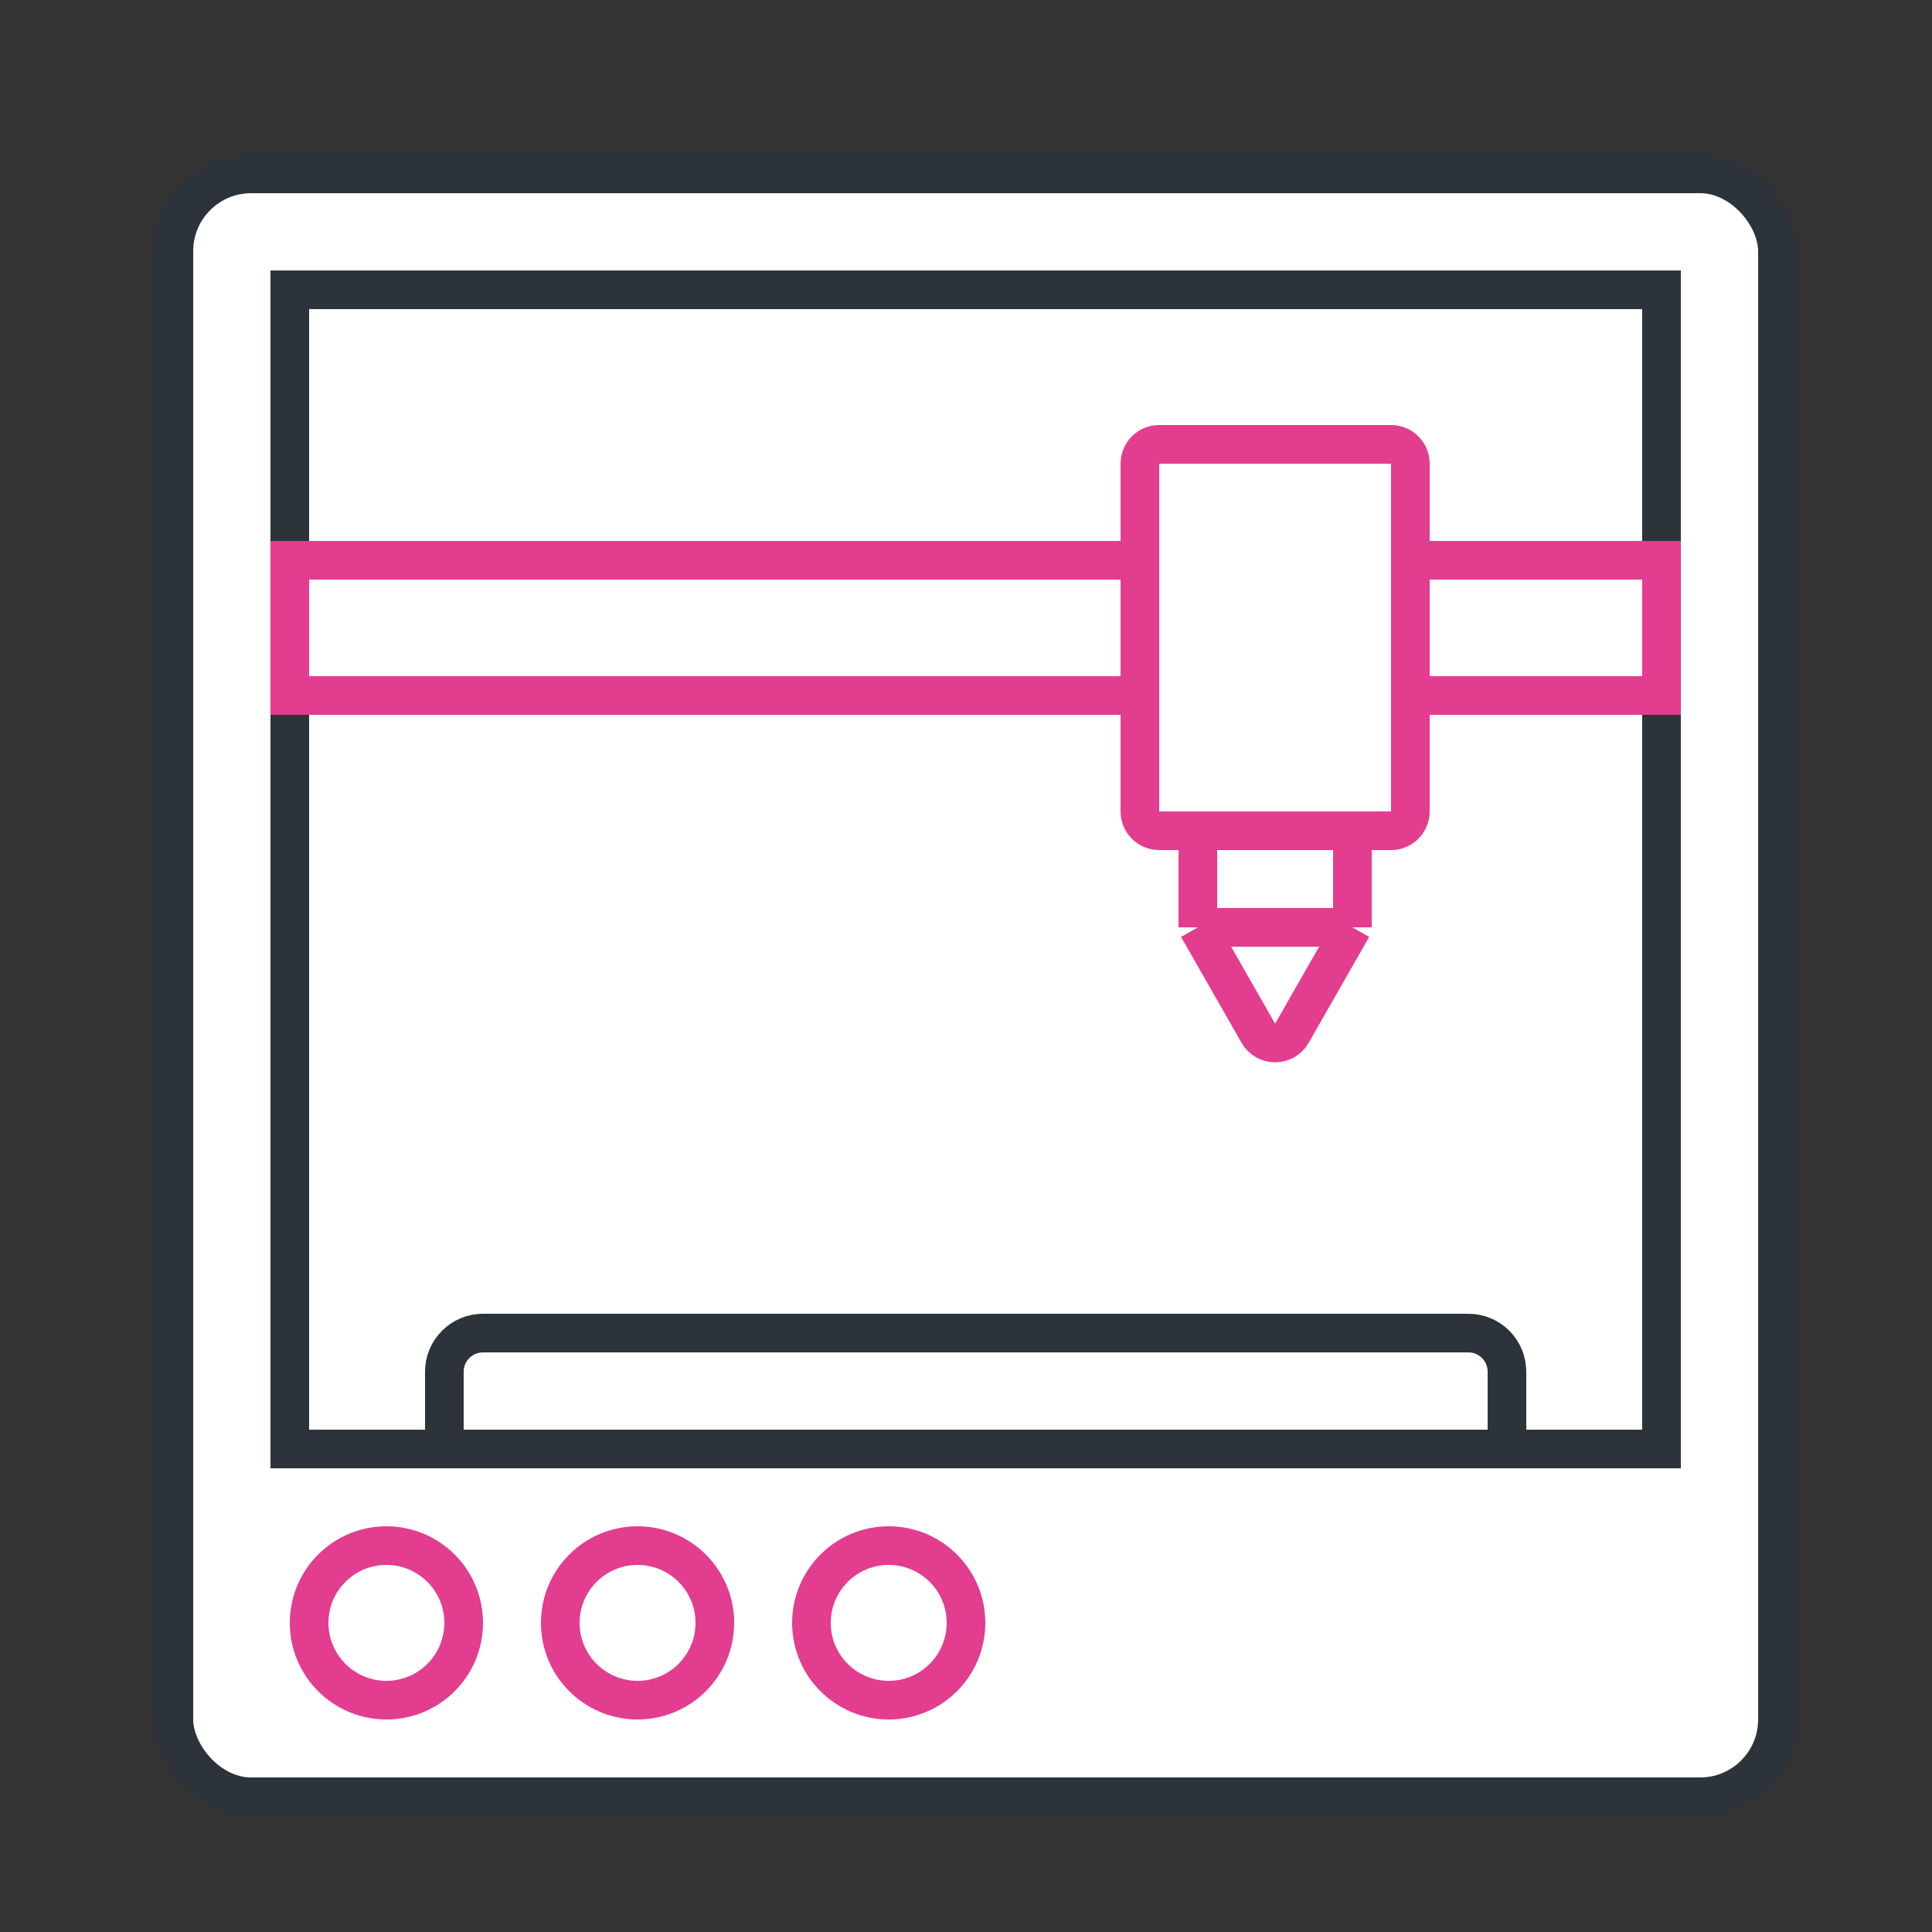 <svg width="100" height="100" viewBox="0 0 100 100" fill="none" xmlns="http://www.w3.org/2000/svg"><rect x="0" y="0" width="100" height="100" fill="#333333" stroke="none"/><style>
     .line-3d-printing1-overall {animation:line-3d-printing1-overall 10s infinite;}
     @keyframes line-3d-printing1-overall {
         0%{transform: translate3d(0, 0, 0);}
         10%{transform: translate3d(0, 0, 0);}
         15%{transform: translate3d(0, 14px, 0);}
         35%{transform: translate3d(0, 14px, 0);}
         40%{transform: translate3d(0, 0, 0);}
         65%{transform: translate3d(0, 0, 0);}
         70%{transform: translate3d(0, 14px, 0);}
         85%{transform: translate3d(0, 14px, 0);}
         90%{transform: translate3d(0, 0, 0);}
         100%{transform: translate3d(0, 0, 0);}
     }
     .line-3d-printing1-tool {animation:line-3d-printing1-tool 10s infinite;}
     @keyframes line-3d-printing1-tool {
         0%{transform: translate3d(0, 0, 0);}
         10%{transform: translate3d(0, 0, 0);}
         15%{transform: translate3d(0, 0, 0);}
         20%{transform: translate3d(-3px, 0, 0);}
         25%{transform: translate3d(3px, 0, 0);}
         30%{transform: translate3d(0, 0, 0);}
         45%{transform: translate3d(0, 0, 0);}
         55%{transform: translate3d(0, 0, 0);}
         65%{transform: translate3d(-25px, 0, 0);}
         75%{transform: translate3d(-25px, 0, 0);}
         80%{transform: translate3d(-20px, 0, 0);}
         85%{transform: translate3d(-25px, 0, 0);}
         90%{transform: translate3d(-25px, 0, 0);}
         100%{transform: translate3d(0, 0, 0);}
     }
     @media (prefers-reduced-motion: reduce) {
         .line-3d-printing1-overall, .line-3d-printing1-tool {
             animation: none;
         }
     }
    </style><rect class="fill1 stroke1" x="9" y="9" width="83" height="84" rx="4" fill="white" stroke="rgba(45,51,58,1)" stroke-width="2" style="animation-duration: 10s;"></rect><path class="fill1 stroke1" d="M23 71C23 69.895 23.895 69 25 69H76C77.105 69 78 69.895 78 71V75H23V71Z" fill="white" style="animation-duration: 10s;"></path><path class="fill1 stroke1" d="M78 75V71C78 69.895 77.105 69 76 69H25C23.895 69 23 69.895 23 71V75M78 75H23M78 75H86V15H15V75H23" stroke="rgba(45,51,58,1)" stroke-width="2" style="animation-duration: 10s;"></path><g class="line-3d-printing1-overall fill1 stroke1" style="animation-duration: 10s;"><rect class="fill2 stroke2" x="15" y="29" width="71" height="7" fill="white" stroke="rgba(226,61,143,1)" stroke-width="2" style="animation-duration: 10s;"></rect><g class="line-3d-printing1-tool fill2 stroke2" style="animation-duration: 10s;"><path class="fill2 stroke2" d="M59 24C59 23.448 59.448 23 60 23H72C72.552 23 73 23.448 73 24V42C73 42.552 72.552 43 72 43H70H62H60C59.448 43 59 42.552 59 42V24Z" fill="white" style="animation-duration: 10s;"></path><path class="fill2 stroke2" d="M62 43V48H70V43H62Z" fill="white" style="animation-duration: 10s;"></path><path class="fill2 stroke2" d="M70 48H62L65.132 53.481C65.516 54.152 66.484 54.152 66.868 53.481L70 48Z" fill="white" style="animation-duration: 10s;"></path><path class="fill2 stroke2" d="M62 43H60C59.448 43 59 42.552 59 42V24C59 23.448 59.448 23 60 23H72C72.552 23 73 23.448 73 24V42C73 42.552 72.552 43 72 43H70M62 43V48M62 43H70M62 48H70M62 48L65.132 53.481C65.516 54.152 66.484 54.152 66.868 53.481L70 48M70 48V43" stroke="rgba(226,61,143,1)" stroke-width="2" style="animation-duration: 10s;"></path></g></g><circle class="fill2 stroke2" cx="20" cy="84" r="4" fill="white" stroke="rgba(226,61,143,1)" stroke-width="2" style="animation-duration: 10s;"></circle><circle class="fill2 stroke2" cx="33" cy="84" r="4" fill="white" stroke="rgba(226,61,143,1)" stroke-width="2" style="animation-duration: 10s;"></circle><circle class="fill2 stroke2" cx="46" cy="84" r="4" fill="white" stroke="rgba(226,61,143,1)" stroke-width="2" style="animation-duration: 10s;"></circle></svg>